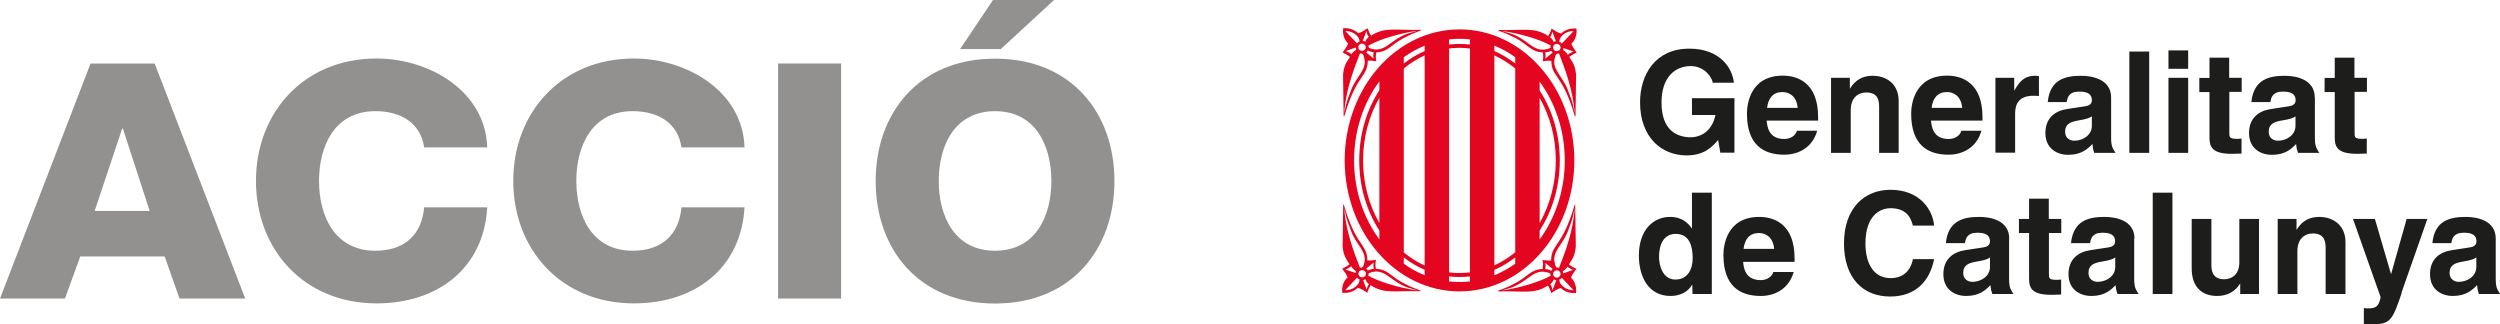 <svg width="216" height="28" viewBox="0 0 216 28" fill="none" xmlns="http://www.w3.org/2000/svg">
<g id="Capa_1" clip-path="url(#clip0_0_5072)">
<g id="Group">
<path id="Vector" d="M155.255 11.306C155.115 11.775 154.632 12.009 154.162 12.009C152.79 12.009 152.689 10.912 152.638 10.418H157.084V10.11C157.084 7.151 155.318 6.535 154.035 6.535C151.202 6.535 150.936 9.038 150.936 9.814C150.936 12.49 152.333 13.365 154.162 13.365C155.267 13.365 156.563 12.847 157.008 11.294H155.255V11.306ZM152.676 9.321C152.778 8.47 153.197 7.953 154.01 7.953C154.556 7.953 155.229 8.273 155.318 9.321H152.676ZM164.058 13.205H162.356V9.272C162.356 8.791 162.33 7.99 161.25 7.99C160.501 7.99 159.904 8.495 159.904 9.494V13.205H158.202V6.72H159.828V7.669C160.082 7.287 160.564 6.547 161.797 6.547C163.029 6.547 164.045 7.287 164.045 8.717V13.205H164.058ZM169.456 11.306C169.329 11.775 168.834 12.009 168.364 12.009C166.992 12.009 166.89 10.912 166.84 10.418H171.286V10.11C171.286 7.151 169.52 6.535 168.237 6.535C165.404 6.535 165.125 9.038 165.125 9.814C165.125 12.49 166.522 13.365 168.351 13.365C169.456 13.365 170.752 12.847 171.197 11.294H169.444L169.456 11.306ZM166.89 9.321C166.992 8.47 167.411 7.953 168.224 7.953C168.77 7.953 169.444 8.273 169.533 9.321H166.89ZM172.404 6.72H174.029V7.842C174.411 7.188 174.792 6.547 175.833 6.547C175.948 6.547 176.049 6.559 176.164 6.572V8.298C176.024 8.273 175.833 8.273 175.681 8.273C174.347 8.273 174.106 9.099 174.106 9.814V13.193H172.404V6.707V6.72ZM182.401 8.421C182.401 6.831 180.724 6.547 179.822 6.547C178.488 6.547 177.116 6.831 176.926 8.816H178.564C178.615 8.433 178.755 7.916 179.619 7.916C180.063 7.916 180.737 7.953 180.737 8.668C180.737 9.038 180.419 9.148 180.14 9.185L178.603 9.42C177.523 9.58 176.722 10.221 176.722 11.491C176.722 12.835 177.726 13.377 178.691 13.377C179.847 13.377 180.394 12.847 180.787 12.44C180.826 12.81 180.838 12.897 180.94 13.205H182.782C182.579 12.872 182.401 12.699 182.401 11.935V8.421ZM180.737 10.875C180.737 11.664 179.974 12.157 179.212 12.157C178.882 12.157 178.425 11.972 178.425 11.38C178.425 10.677 178.945 10.517 179.581 10.406C180.279 10.295 180.559 10.184 180.737 10.049V10.875ZM183.976 4.451H185.691V13.205H183.976V4.451ZM189.057 5.943H187.355V4.352H189.057V5.943ZM189.057 6.72V13.205H187.355V6.72H189.057ZM192.614 6.72H193.681V7.94H192.614V11.466C192.614 11.849 192.614 11.997 193.312 11.997L193.668 11.972V13.267C193.401 13.279 193.135 13.291 192.855 13.291C191.166 13.291 190.899 12.736 190.899 11.886V7.953H190.022V6.732H190.899V4.981H192.601V6.732L192.614 6.72ZM199.994 8.421C199.994 6.831 198.33 6.547 197.416 6.547C196.094 6.547 194.723 6.831 194.519 8.816H196.171C196.209 8.433 196.361 7.916 197.212 7.916C197.657 7.916 198.343 7.953 198.343 8.668C198.343 9.038 198.013 9.148 197.746 9.185L196.209 9.42C195.129 9.58 194.316 10.221 194.316 11.491C194.316 12.835 195.32 13.377 196.298 13.377C197.454 13.377 198 12.847 198.381 12.44C198.419 12.81 198.444 12.897 198.546 13.205H200.388C200.185 12.872 200.007 12.699 200.007 11.935V8.421H199.994ZM198.33 10.875C198.33 11.664 197.568 12.157 196.806 12.157C196.475 12.157 196.018 11.972 196.018 11.38C196.018 10.677 196.539 10.517 197.174 10.406C197.886 10.295 198.165 10.184 198.33 10.049V10.875ZM203.437 6.72H204.504V7.94H203.437V11.466C203.437 11.849 203.437 11.997 204.135 11.997L204.491 11.972V13.267C204.224 13.279 203.958 13.291 203.678 13.291C201.989 13.291 201.722 12.736 201.722 11.886V7.953H200.845V6.732H201.722V4.981H203.424V6.732L203.437 6.72ZM147.887 16.645H146.185V19.752C145.893 19.332 145.384 18.741 144.292 18.741C142.869 18.741 141.599 19.838 141.599 22.082C141.599 23.87 142.399 25.571 144.33 25.571C145.041 25.571 145.791 25.312 146.21 24.585L146.236 25.399H147.9V16.645H147.887ZM143.339 22.205C143.339 21.182 143.708 20.208 144.787 20.208C145.956 20.208 146.248 21.256 146.248 22.292C146.248 23.253 145.829 24.153 144.749 24.153C143.67 24.153 143.339 22.957 143.339 22.193V22.205ZM153.222 23.5C153.082 23.956 152.6 24.203 152.13 24.203C150.758 24.203 150.656 23.105 150.605 22.625H155.051V22.316C155.051 19.357 153.286 18.741 152.003 18.741C149.17 18.741 148.903 21.244 148.903 22.02C148.903 24.696 150.3 25.571 152.13 25.571C153.235 25.571 154.531 25.053 154.975 23.5H153.222ZM150.643 21.503C150.745 20.652 151.164 20.134 151.977 20.134C152.523 20.134 153.197 20.454 153.286 21.503H150.643ZM165.277 19.505C165.137 18.975 164.845 17.989 163.346 17.989C162.47 17.989 161.174 18.58 161.174 21.046C161.174 22.625 161.797 24.03 163.346 24.03C164.363 24.03 165.061 23.463 165.277 22.39H167.106C166.738 24.289 165.506 25.62 163.308 25.62C160.984 25.62 159.32 24.055 159.32 21.022C159.32 17.989 161.085 16.398 163.334 16.398C165.95 16.398 167.005 18.211 167.106 19.493H165.277V19.505ZM173.598 20.615C173.598 19.012 171.934 18.741 171.019 18.741C169.698 18.741 168.313 19.024 168.123 21.009H169.774C169.825 20.627 169.965 20.109 170.816 20.109C171.248 20.109 171.934 20.146 171.934 20.861C171.934 21.231 171.603 21.342 171.336 21.379L169.799 21.613C168.72 21.774 167.907 22.415 167.907 23.685C167.907 25.029 168.91 25.571 169.876 25.571C171.032 25.571 171.578 25.041 171.972 24.634C172.01 25.004 172.035 25.103 172.137 25.399H173.966C173.763 25.066 173.585 24.893 173.585 24.129V20.615H173.598ZM171.934 23.068C171.934 23.857 171.171 24.351 170.409 24.351C170.079 24.351 169.622 24.166 169.622 23.574C169.622 22.871 170.142 22.711 170.778 22.6C171.489 22.489 171.768 22.378 171.934 22.242V23.068ZM177.027 18.913H178.094V20.134H177.027V23.66C177.027 24.042 177.027 24.178 177.726 24.178L178.082 24.153V25.448C177.815 25.448 177.548 25.473 177.269 25.473C175.579 25.473 175.312 24.918 175.312 24.067V20.134H174.436V18.913H175.312V17.163H177.015V18.913H177.027ZM184.42 20.615C184.42 19.012 182.756 18.741 181.829 18.741C180.508 18.741 179.136 19.024 178.933 21.009H180.584C180.635 20.627 180.775 20.109 181.626 20.109C182.07 20.109 182.744 20.146 182.744 20.861C182.744 21.231 182.413 21.342 182.147 21.379L180.61 21.613C179.53 21.774 178.717 22.415 178.717 23.685C178.717 25.029 179.72 25.571 180.699 25.571C181.854 25.571 182.401 25.041 182.782 24.634C182.82 25.004 182.845 25.103 182.947 25.399H184.776C184.573 25.066 184.395 24.893 184.395 24.129V20.615H184.42ZM182.756 23.068C182.756 23.857 181.994 24.351 181.232 24.351C180.902 24.351 180.444 24.166 180.444 23.574C180.444 22.871 180.965 22.711 181.6 22.6C182.312 22.489 182.591 22.378 182.756 22.242V23.068ZM185.996 16.645H187.698V25.399H185.996V16.645ZM195.18 25.399H193.554V24.486C193.135 25.177 192.461 25.571 191.559 25.571C190.276 25.571 189.362 24.831 189.362 23.179V18.913H191.064V22.933C191.064 23.931 191.648 24.129 192.169 24.129C192.728 24.129 193.478 23.808 193.478 22.662V18.913H195.18V25.399ZM202.636 25.399H200.934V21.453C200.934 20.985 200.909 20.171 199.829 20.171C199.08 20.171 198.495 20.689 198.495 21.675V25.399H196.793V18.913H198.419V19.863C198.673 19.468 199.169 18.741 200.388 18.741C201.607 18.741 202.649 19.48 202.649 20.911V25.399H202.636ZM207.514 25.288C206.714 27.692 206.498 28.012 205.012 28.012L204.237 27.988V26.619C204.313 26.619 204.428 26.644 204.567 26.644C205.19 26.644 205.533 26.558 205.685 25.67L203.297 18.913H205.19L206.587 23.697L207.934 18.913H209.725L207.489 25.288H207.514ZM215.631 20.615C215.631 19.012 213.955 18.741 213.053 18.741C211.719 18.741 210.347 19.024 210.157 21.009H211.795C211.846 20.627 211.986 20.109 212.85 20.109C213.294 20.109 213.967 20.146 213.967 20.861C213.967 21.231 213.637 21.342 213.37 21.379L211.846 21.613C210.754 21.774 209.953 22.415 209.953 23.685C209.953 25.029 210.957 25.571 211.922 25.571C213.078 25.571 213.624 25.041 214.018 24.634C214.056 25.004 214.082 25.103 214.171 25.399H216.013C215.809 25.066 215.631 24.893 215.631 24.129V20.615ZM213.955 23.068C213.955 23.857 213.193 24.351 212.43 24.351C212.113 24.351 211.643 24.166 211.643 23.574C211.643 22.871 212.164 22.711 212.799 22.6C213.497 22.489 213.777 22.378 213.955 22.242V23.068ZM146.197 8.483H149.856V13.193H148.636L148.446 12.095C147.976 12.625 147.315 13.427 145.715 13.427C143.606 13.427 141.701 11.91 141.701 8.84C141.701 6.448 143.022 4.192 145.969 4.204C148.649 4.204 149.703 5.943 149.805 7.151H147.976C147.976 6.818 147.353 5.709 146.07 5.709C144.787 5.709 143.555 6.609 143.555 8.853C143.555 11.245 144.864 11.861 146.096 11.861C146.502 11.861 147.836 11.701 148.217 9.938H146.185V8.47L146.197 8.483Z" fill="#1D1D1B"/>
<g id="Group_2">
<path id="Vector_2" d="M136.022 13.858C136.022 20.109 131.576 25.177 126.101 25.177C120.627 25.177 116.181 20.109 116.181 13.858C116.181 7.607 120.627 2.54 126.101 2.54C131.576 2.54 136.022 7.607 136.022 13.858ZM119.178 8.446C118.289 9.999 117.768 11.861 117.768 13.858C117.768 15.855 118.289 17.73 119.178 19.271V8.446ZM121.287 21.811C121.846 22.267 122.443 22.649 123.091 22.945V4.784C122.456 5.08 121.846 5.45 121.287 5.918V21.811ZM125.2 23.537C125.492 23.574 125.797 23.586 126.101 23.586C126.406 23.586 126.711 23.561 127.003 23.537V4.192C126.711 4.155 126.406 4.13 126.101 4.13C125.797 4.13 125.504 4.155 125.2 4.192V23.549V23.537ZM129.112 22.933C129.747 22.637 130.357 22.255 130.916 21.798V5.918C130.357 5.462 129.76 5.08 129.112 4.784V22.933ZM133.025 19.271C133.901 17.717 134.422 15.868 134.422 13.858C134.422 11.848 133.901 9.999 133.025 8.458V19.271ZM129.112 3.945V4.414C129.747 4.685 130.357 5.055 130.916 5.487V4.944C130.357 4.537 129.747 4.204 129.112 3.945ZM125.2 3.403V3.847C125.492 3.81 125.797 3.797 126.101 3.797C126.406 3.797 126.711 3.81 127.003 3.847V3.403C126.711 3.366 126.406 3.354 126.101 3.354C125.797 3.354 125.504 3.366 125.2 3.403ZM121.287 4.944V5.487C121.846 5.055 122.443 4.685 123.091 4.414V3.945C122.456 4.204 121.859 4.537 121.287 4.944ZM119.178 20.689V19.924C118.086 18.235 117.438 16.139 117.438 13.858C117.438 11.577 118.086 9.481 119.178 7.792V7.028C117.819 8.865 116.994 11.244 116.994 13.858C116.994 16.472 117.819 18.852 119.178 20.689ZM123.091 23.783V23.315C122.456 23.044 121.846 22.674 121.287 22.242V22.785C121.846 23.192 122.456 23.524 123.091 23.783ZM127.003 24.314V23.882C126.711 23.919 126.406 23.931 126.101 23.931C125.797 23.931 125.504 23.919 125.2 23.882V24.314C125.492 24.351 125.797 24.363 126.101 24.363C126.406 24.363 126.711 24.351 127.003 24.314ZM130.916 22.785V22.242C130.357 22.674 129.76 23.044 129.112 23.315V23.783C129.747 23.524 130.344 23.192 130.916 22.785ZM133.025 20.689C134.371 18.852 135.197 16.472 135.197 13.87C135.197 11.269 134.371 8.889 133.025 7.052V7.817C134.117 9.494 134.765 11.602 134.765 13.87C134.765 16.139 134.117 18.247 133.025 19.924V20.689Z" fill="#E40520"/>
<path id="Vector_3" d="M136.175 25.312C135.629 25.362 135.159 25.189 134.854 24.881C134.574 24.955 134.219 25.189 134.041 25.325C133.952 25.115 133.876 24.856 133.736 24.671C132.542 25.46 131.589 25.115 129.442 25.177V25.115C130.128 24.868 130.357 24.758 130.878 24.486C132.021 23.907 132.224 23.278 133.279 23.241C133.355 22.797 133.317 22.748 133.279 22.464C133.533 22.489 133.799 22.538 134.015 22.501C134.015 21.86 134.269 21.49 134.384 21.318C134.485 21.17 134.511 21.108 134.689 20.849C135.298 19.974 135.73 18.778 136.048 17.705H136.099L136.149 21.293C136.086 21.983 135.946 22.267 135.552 22.846C135.73 22.994 135.997 23.13 136.2 23.229C136.035 23.463 135.806 23.734 135.743 24.005C136.086 24.301 136.238 24.868 136.162 25.3L136.175 25.312ZM135.438 23.031L135.413 23.056C135.413 23.093 135.273 23.29 135.019 23.438C135.044 23.5 135.057 23.561 135.057 23.623C135.057 23.623 135.781 23.377 135.921 23.315C135.73 23.278 135.438 23.068 135.413 23.031H135.438ZM134.346 22.785C134.346 22.785 134.371 22.982 134.498 23.118C134.562 23.105 134.701 23.142 134.701 23.142C135.298 21.626 135.908 19.974 136.06 17.976C135.895 18.568 136.01 18.617 135.438 20.048C134.993 21.17 134.041 21.798 134.346 22.772V22.785ZM133.507 23.241C133.507 23.241 133.71 23.241 134.028 23.389C134.028 23.389 134.079 23.303 134.104 23.278C134.117 23.266 134.142 23.241 134.155 23.241L133.507 22.711C133.507 22.711 133.583 22.92 133.507 23.253V23.241ZM133.964 23.833H133.977C133.977 23.833 133.939 23.697 133.939 23.636C133.761 23.537 133.583 23.5 133.367 23.475C132.377 23.414 131.907 24.375 130.586 24.844L129.747 25.103C131.31 24.881 133.113 24.326 133.952 23.833H133.964ZM134.447 24.203C134.384 24.203 134.307 24.178 134.244 24.141C134.18 24.301 134.13 24.4 133.939 24.56C134.079 24.721 134.104 24.955 134.142 25.066L134.46 24.215L134.447 24.203ZM134.739 23.894C134.866 23.771 134.866 23.561 134.739 23.451C134.612 23.327 134.409 23.327 134.282 23.451C134.155 23.574 134.155 23.771 134.282 23.894C134.409 24.018 134.612 24.018 134.739 23.894ZM135.959 25.078L134.943 24.005C134.892 24.079 134.777 24.153 134.714 24.166C134.765 24.388 134.765 24.449 134.904 24.61C135.146 24.893 135.59 25.103 135.959 25.066V25.078Z" fill="#E40520"/>
<path id="Vector_4" d="M135.768 3.748C135.832 4.032 136.073 4.303 136.226 4.537C136.022 4.636 135.768 4.771 135.578 4.919C135.972 5.499 136.111 5.782 136.175 6.473L136.124 10.061H136.073C135.756 8.976 135.324 7.792 134.714 6.904C134.536 6.658 134.511 6.584 134.409 6.448C134.282 6.263 134.028 5.893 134.041 5.265C133.825 5.215 133.558 5.265 133.304 5.289C133.329 5.018 133.367 4.969 133.304 4.525C132.25 4.488 132.046 3.847 130.903 3.267C130.382 3.008 130.154 2.897 129.468 2.651V2.589C131.614 2.651 132.567 2.318 133.761 3.107C133.901 2.922 133.977 2.675 134.066 2.466C134.231 2.589 134.6 2.836 134.879 2.897C135.197 2.589 135.667 2.417 136.2 2.466C136.276 2.897 136.124 3.465 135.781 3.76L135.768 3.748ZM135.946 4.451C135.806 4.389 135.082 4.155 135.082 4.155C135.082 4.155 135.07 4.254 135.044 4.315C135.298 4.476 135.425 4.673 135.438 4.71L135.463 4.734C135.489 4.697 135.768 4.5 135.972 4.451H135.946ZM135.438 7.718C136.01 9.148 135.908 9.198 136.06 9.79C135.895 7.792 135.286 6.14 134.701 4.623C134.701 4.623 134.562 4.66 134.498 4.648C134.371 4.784 134.346 4.981 134.346 4.981C134.041 5.955 134.993 6.584 135.438 7.706V7.718ZM133.507 5.067L134.155 4.537C134.155 4.537 134.117 4.5 134.104 4.488C134.066 4.463 134.053 4.426 134.028 4.389C133.71 4.537 133.507 4.525 133.507 4.525C133.583 4.858 133.507 5.067 133.507 5.067ZM129.76 2.675L130.598 2.922C131.919 3.378 132.389 4.352 133.38 4.291C133.596 4.266 133.774 4.229 133.952 4.13C133.952 4.069 133.964 3.995 133.99 3.933H133.977C133.151 3.44 131.335 2.885 129.773 2.675H129.76ZM134.13 2.712C134.092 2.811 134.066 3.045 133.926 3.206C134.117 3.378 134.168 3.465 134.231 3.625C134.295 3.588 134.371 3.563 134.434 3.563L134.117 2.712H134.13ZM134.282 3.884C134.155 4.007 134.155 4.204 134.282 4.328C134.409 4.451 134.612 4.451 134.739 4.328C134.866 4.204 134.866 3.995 134.739 3.884C134.612 3.76 134.409 3.76 134.282 3.884ZM134.904 3.156C134.765 3.329 134.765 3.378 134.714 3.6C134.79 3.625 134.892 3.699 134.943 3.76L135.959 2.688C135.578 2.651 135.133 2.873 134.904 3.144V3.156Z" fill="#E40520"/>
<path id="Vector_5" d="M116.435 24.005C116.371 23.722 116.13 23.451 115.965 23.216C116.168 23.118 116.422 22.982 116.6 22.834C116.206 22.255 116.066 21.971 116.003 21.268L116.053 17.68H116.104C116.422 18.765 116.854 19.949 117.463 20.837C117.641 21.083 117.667 21.145 117.768 21.305C117.883 21.49 118.149 21.86 118.137 22.489C118.353 22.538 118.619 22.477 118.874 22.452C118.848 22.723 118.81 22.785 118.874 23.229C119.941 23.266 120.144 23.894 121.287 24.474C121.808 24.745 122.037 24.844 122.722 25.103V25.164C120.576 25.09 119.636 25.436 118.429 24.646C118.289 24.831 118.213 25.078 118.124 25.3C117.959 25.164 117.591 24.93 117.311 24.868C116.993 25.177 116.523 25.349 115.977 25.3C115.901 24.868 116.053 24.301 116.396 24.005H116.435ZM116.244 23.29C116.384 23.34 117.12 23.586 117.12 23.586C117.12 23.586 117.133 23.488 117.159 23.426C116.905 23.266 116.778 23.068 116.765 23.031L116.739 23.007C116.739 23.007 116.435 23.241 116.231 23.29H116.244ZM116.765 20.035C116.193 18.605 116.295 18.556 116.13 17.964C116.295 19.961 116.905 21.613 117.502 23.13C117.502 23.13 117.641 23.093 117.705 23.105C117.832 22.97 117.857 22.772 117.857 22.772C118.162 21.798 117.209 21.17 116.765 20.048V20.035ZM118.683 22.686L118.035 23.216C118.035 23.216 118.073 23.253 118.099 23.266C118.124 23.29 118.149 23.327 118.175 23.364C118.492 23.229 118.696 23.229 118.696 23.229C118.619 22.896 118.696 22.686 118.696 22.686H118.683ZM122.43 25.078L121.592 24.831C120.271 24.363 119.801 23.401 118.81 23.463C118.594 23.488 118.416 23.524 118.251 23.623C118.251 23.623 118.238 23.759 118.213 23.82H118.226C119.051 24.314 120.868 24.868 122.418 25.09L122.43 25.078ZM118.073 25.041C118.111 24.942 118.137 24.708 118.276 24.548C118.073 24.388 118.035 24.289 117.972 24.129C117.908 24.166 117.832 24.19 117.768 24.19L118.086 25.041H118.073ZM117.921 23.882C118.048 23.759 118.048 23.549 117.921 23.426C117.794 23.303 117.591 23.303 117.463 23.426C117.336 23.549 117.336 23.759 117.463 23.87C117.591 23.993 117.794 23.993 117.921 23.87V23.882ZM117.286 24.597C117.438 24.437 117.425 24.375 117.476 24.153C117.4 24.129 117.298 24.055 117.248 23.993L116.231 25.066C116.612 25.103 117.057 24.881 117.286 24.61V24.597Z" fill="#E40520"/>
<path id="Vector_6" d="M116.015 2.441C116.562 2.392 117.032 2.564 117.349 2.873C117.629 2.799 117.984 2.564 118.162 2.441C118.251 2.651 118.327 2.897 118.467 3.082C119.661 2.293 120.614 2.638 122.761 2.577V2.638C122.075 2.885 121.846 2.996 121.325 3.267C120.182 3.847 119.979 4.476 118.912 4.525C118.835 4.969 118.874 5.018 118.912 5.289C118.658 5.265 118.391 5.215 118.175 5.252C118.175 5.893 117.921 6.263 117.806 6.436C117.705 6.584 117.667 6.646 117.502 6.904C116.892 7.78 116.46 8.976 116.142 10.061H116.092L116.041 6.473C116.104 5.782 116.244 5.487 116.638 4.919C116.46 4.771 116.206 4.636 116.003 4.537C116.155 4.303 116.396 4.032 116.473 3.748C116.13 3.452 115.977 2.885 116.053 2.454L116.015 2.441ZM116.765 4.71C116.765 4.71 116.79 4.685 116.79 4.673C116.79 4.636 116.93 4.439 117.184 4.291C117.159 4.229 117.146 4.167 117.146 4.106C117.146 4.106 116.409 4.352 116.269 4.414C116.473 4.451 116.752 4.66 116.778 4.697L116.765 4.71ZM117.857 4.969C117.857 4.969 117.832 4.771 117.705 4.636C117.641 4.648 117.502 4.611 117.502 4.611C116.905 6.128 116.295 7.767 116.13 9.777C116.295 9.185 116.193 9.136 116.765 7.706C117.209 6.584 118.162 5.955 117.857 4.981V4.969ZM118.696 4.513C118.696 4.513 118.492 4.513 118.175 4.365C118.175 4.365 118.124 4.439 118.099 4.476C118.086 4.488 118.061 4.513 118.035 4.525L118.683 5.055C118.683 5.055 118.607 4.845 118.683 4.513H118.696ZM118.238 3.921H118.226C118.226 3.921 118.264 4.056 118.264 4.118C118.442 4.217 118.619 4.254 118.823 4.278C119.814 4.328 120.284 3.366 121.605 2.91L122.443 2.663C120.893 2.873 119.077 3.44 118.251 3.933L118.238 3.921ZM117.756 3.539C117.819 3.539 117.895 3.563 117.959 3.6C118.022 3.44 118.073 3.354 118.264 3.181C118.111 3.021 118.086 2.786 118.061 2.675L117.743 3.526L117.756 3.539ZM117.451 3.859C117.324 3.982 117.324 4.18 117.451 4.303C117.578 4.426 117.781 4.426 117.908 4.303C118.035 4.18 118.035 3.982 117.908 3.859C117.781 3.736 117.578 3.736 117.451 3.859ZM116.231 2.675L117.248 3.748C117.298 3.674 117.4 3.6 117.476 3.588C117.413 3.366 117.425 3.304 117.286 3.144C117.057 2.86 116.612 2.651 116.231 2.688V2.675Z" fill="#E40520"/>
</g>
</g>
<g id="Group_3">
<path id="Vector_7" d="M7.825 5.487H13.363L21.188 25.793H15.51L14.227 22.156H6.936L5.614 25.793H-0L7.825 5.487ZM8.18 18.223H12.931L10.619 11.109H10.556L8.18 18.223Z" fill="#93918F"/>
<path id="Vector_8" d="M36.648 12.736C36.355 10.69 34.717 9.604 32.43 9.604C28.912 9.604 27.565 12.613 27.565 15.633C27.565 18.654 28.912 21.663 32.43 21.663C34.983 21.663 36.444 20.245 36.648 17.915H42.097C41.805 23.142 37.854 26.212 32.545 26.212C26.218 26.212 22.116 21.515 22.116 15.633C22.116 9.752 26.218 5.055 32.545 5.055C37.054 5.055 41.945 7.841 42.097 12.736H36.648Z" fill="#93918F"/>
<path id="Vector_9" d="M58.878 12.736C58.586 10.69 56.947 9.604 54.66 9.604C51.142 9.604 49.795 12.613 49.795 15.633C49.795 18.654 51.142 21.663 54.66 21.663C57.214 21.663 58.674 20.245 58.878 17.915H64.327C64.035 23.142 60.084 26.212 54.775 26.212C48.449 26.212 44.346 21.515 44.346 15.633C44.346 9.752 48.449 5.055 54.775 5.055C59.284 5.055 64.175 7.841 64.327 12.736H58.878Z" fill="#93918F"/>
<path id="Vector_10" d="M67.224 5.487H72.673V25.793H67.224V5.487Z" fill="#93918F"/>
<path id="Vector_11" d="M85.973 5.067C92.566 5.067 96.288 9.765 96.288 15.646C96.288 21.527 92.566 26.225 85.973 26.225C79.38 26.225 75.658 21.527 75.658 15.646C75.658 9.765 79.38 5.067 85.973 5.067ZM85.973 21.663C89.492 21.663 90.838 18.654 90.838 15.634C90.838 12.613 89.492 9.605 85.973 9.605C82.454 9.605 81.108 12.613 81.108 15.634C81.108 18.654 82.454 21.663 85.973 21.663ZM91.067 0L86.468 4.241H82.95L85.795 0H91.067Z" fill="#93918F"/>
</g>
</g>
<defs>
<clipPath id="clip0_0_5072">
<rect width="216" height="28" fill="white" transform="translate(-0)"/>
</clipPath>
</defs>
</svg>
